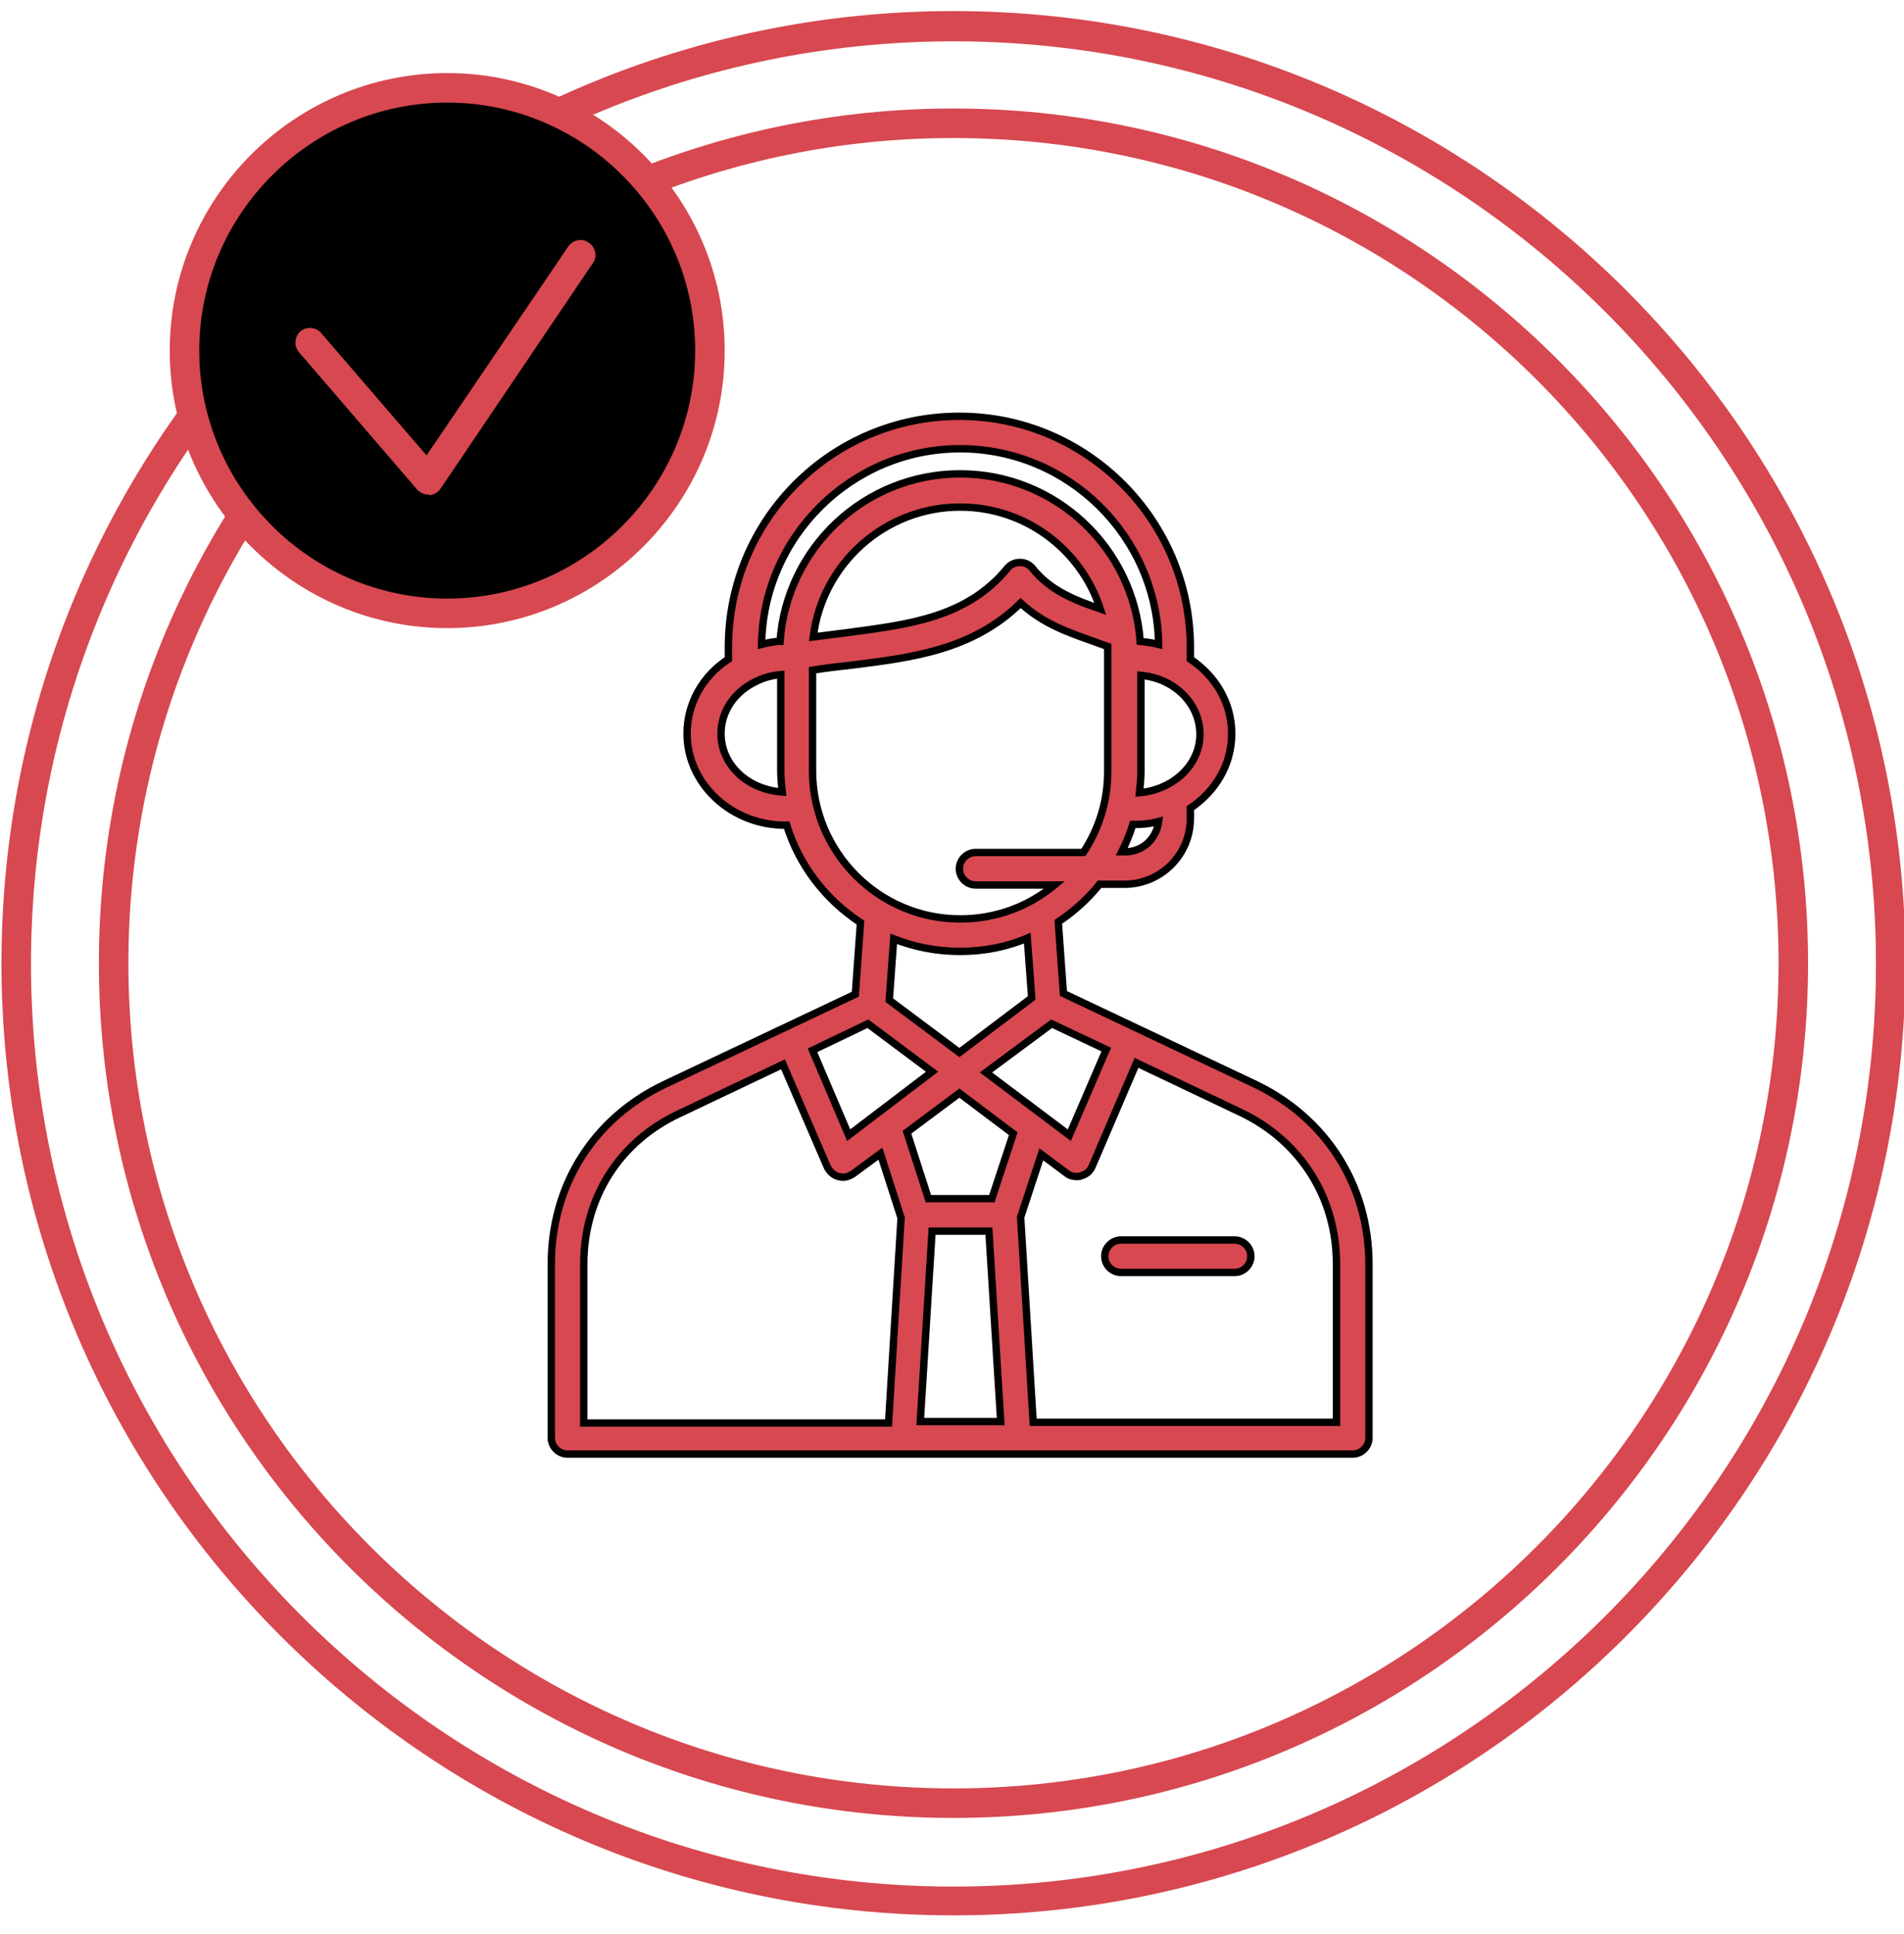 <?xml version="1.0" encoding="UTF-8"?> <!-- Generator: Adobe Illustrator 25.2.0, SVG Export Plug-In . SVG Version: 6.00 Build 0) --> <svg xmlns="http://www.w3.org/2000/svg" xmlns:xlink="http://www.w3.org/1999/xlink" id="Слой_1" x="0px" y="0px" viewBox="0 0 258 262" style="enable-background:new 0 0 258 262;" xml:space="preserve"> <style type="text/css"> .st0{fill:#D74850;} .st1{fill:#D74850;stroke:#000000;stroke-miterlimit:10;} </style> <path class="st0" d="M129.2,259.5c-71.1,0-129-57.9-129-129s57.9-129,129-129s129,57.9,129,129S200.3,259.5,129.2,259.5z M129.2,5.6 c-68.9,0-125,56.1-125,125s56.1,125,125,125s125-56.1,125-125S198.1,5.6,129.2,5.6z"></path> <path class="st0" d="M129.2,246.3c-63.9,0-115.8-52-115.8-115.8c0-63.9,52-115.8,115.8-115.8S245,66.7,245,130.5 S193.1,246.3,129.2,246.3z M129.2,18.7c-61.7,0-111.8,50.2-111.8,111.8c0,61.7,50.2,111.8,111.8,111.8 c61.7,0,111.8-50.2,111.8-111.8C241,68.8,190.9,18.7,129.2,18.7z"></path> <path d="M60.6,81.7c19.7,0,35.6-15.9,35.6-35.6S80.3,10.5,60.6,10.5S25,26.4,25,46.1S40.9,81.7,60.6,81.7z"></path> <path class="st0" d="M60.6,85.1C39.9,85.1,23,68.2,23,47.5S39.9,9.9,60.6,9.9s37.6,16.9,37.6,37.6S81.3,85.1,60.6,85.1z M60.6,13.9 C42.1,13.9,27,29,27,47.5s15.1,33.6,33.6,33.6S94.2,66,94.2,47.5S79.1,13.9,60.6,13.9z"></path> <path class="st1" d="M90.1,146.9c-9.7,4.6-15.4,13.7-15.4,24.4v23.5c0,1.2,1,2.2,2.2,2.2h106.4c1.2,0,2.2-1,2.2-2.2v-23.5 c0-10.7-5.8-19.8-15.4-24.4l-26-12.3l-0.7-9.7c2.1-1.4,4-3.1,5.6-5.1h3.4c4.9,0,8.9-4,8.9-8.9v-1.4c3.4-2.3,5.6-5.9,5.6-10.1 c0-4.2-2.2-7.8-5.6-10.1v-1.6c0-17.2-14-31.3-31.3-31.3s-31.3,14-31.3,31.3v1.6c-3.5,2.3-5.6,6-5.6,10.1c0,6.8,6,12.4,13.3,12.4 c0.1,0,0.2,0,0.2,0c1.7,5.5,5.3,10.1,10,13.2l-0.7,9.7L90.1,146.9z M142.5,138.7l7.4,3.5l-5,11.6l-11.3-8.5L142.5,138.7z M126.3,166.8h7.7l1.6,25.8h-10.9L126.3,166.8z M137.3,153.6l-2.9,8.8h-8.6l-2.9-9l7.1-5.3L137.3,153.6z M115,153.8l-4.9-11.5 l7.5-3.6l8.7,6.5L115,153.8z M79.1,171.3c0-9,4.8-16.6,12.9-20.4l14.1-6.7l6,13.9c0.3,0.6,0.8,1.1,1.5,1.3c0.2,0,0.4,0.1,0.6,0.1 c0.5,0,0.9-0.2,1.3-0.4l3.8-2.8l2.8,8.7l-1.7,27.8H79.1L79.1,171.3z M181.1,171.3v21.4H140l-1.7-27.8l2.8-8.5l3.5,2.6 c0.4,0.3,0.8,0.4,1.3,0.4c0.2,0,0.4,0,0.6-0.1c0.7-0.2,1.2-0.6,1.5-1.3l6-14l14.3,6.8C176.3,154.7,181.1,162.3,181.1,171.3 L181.1,171.3z M152.5,115.4h-0.5c0.6-1.2,1.1-2.4,1.5-3.7c0.1,0,0.2,0,0.2,0c1.1,0,2.2-0.1,3.3-0.4 C156.7,113.7,154.8,115.4,152.5,115.4L152.5,115.4z M154.4,107.4c0.1-1,0.2-1.9,0.2-2.9v-13c4.5,0.4,8,3.8,8,8 C162.6,103.6,159,107,154.4,107.4L154.4,107.4z M130.1,60.8c14.7,0,26.7,11.9,26.9,26.5c-0.8-0.2-1.6-0.3-2.5-0.4 c-0.9-12.7-11.5-22.7-24.4-22.7c-12.9,0-23.5,10-24.4,22.7c-0.8,0-1.7,0.2-2.5,0.4C103.4,72.7,115.4,60.8,130.1,60.8z M149.1,82.5 c-3.5-1.2-6.8-2.5-9.2-5.5c-0.4-0.5-1-0.8-1.7-0.8c0,0,0,0,0,0c-0.7,0-1.3,0.3-1.7,0.8c-5.5,6.7-13.4,7.6-21.6,8.7 c-1.5,0.2-3.1,0.4-4.7,0.6c1.2-9.9,9.7-17.6,19.9-17.6C139,68.7,146.5,74.5,149.1,82.5L149.1,82.5z M97.7,99.4c0-3,1.8-5.7,4.8-7.1 c1-0.5,2.1-0.8,3.3-0.9v13c0,1,0.1,2,0.2,2.9C101.3,107,97.7,103.6,97.7,99.4L97.7,99.4z M110.1,104.4V90.8c1.8-0.3,3.6-0.5,5.4-0.7 c8-1,16.3-2,22.8-8.4c3,2.8,6.5,4,9.9,5.2c0.6,0.2,1.3,0.5,1.9,0.7c0,0.4,0,0.8,0,1.3v15.6c0,4.1-1.2,7.8-3.3,11h-14.6 c-1.2,0-2.2,1-2.2,2.2c0,1.2,1,2.2,2.2,2.2h10.7c-3.5,2.9-7.9,4.6-12.8,4.6C119.1,124.5,110.1,115.5,110.1,104.4L110.1,104.4z M130.1,128.9c3.2,0,6.3-0.6,9.1-1.8l0.6,8.1l-9.8,7.4l-9.5-7.1l0.6-8.3C123.9,128.3,126.9,128.9,130.1,128.9z M167.3,168 c1.2,0,2.2,1,2.2,2.2s-1,2.2-2.2,2.2h-15.4c-1.2,0-2.2-1-2.2-2.2s1-2.2,2.2-2.2H167.3z"></path> <path class="st0" d="M58,67c-0.6,0-1.1-0.3-1.5-0.7l-16-18.6c-0.7-0.8-0.6-2.1,0.2-2.8c0.8-0.7,2.1-0.6,2.8,0.2l14.3,16.6L77,33.4 c0.6-0.9,1.9-1.2,2.8-0.5c0.9,0.6,1.2,1.9,0.5,2.8L59.7,66.2c-0.3,0.5-0.9,0.8-1.5,0.9C58.1,67,58.1,67,58,67z"></path> </svg> 
